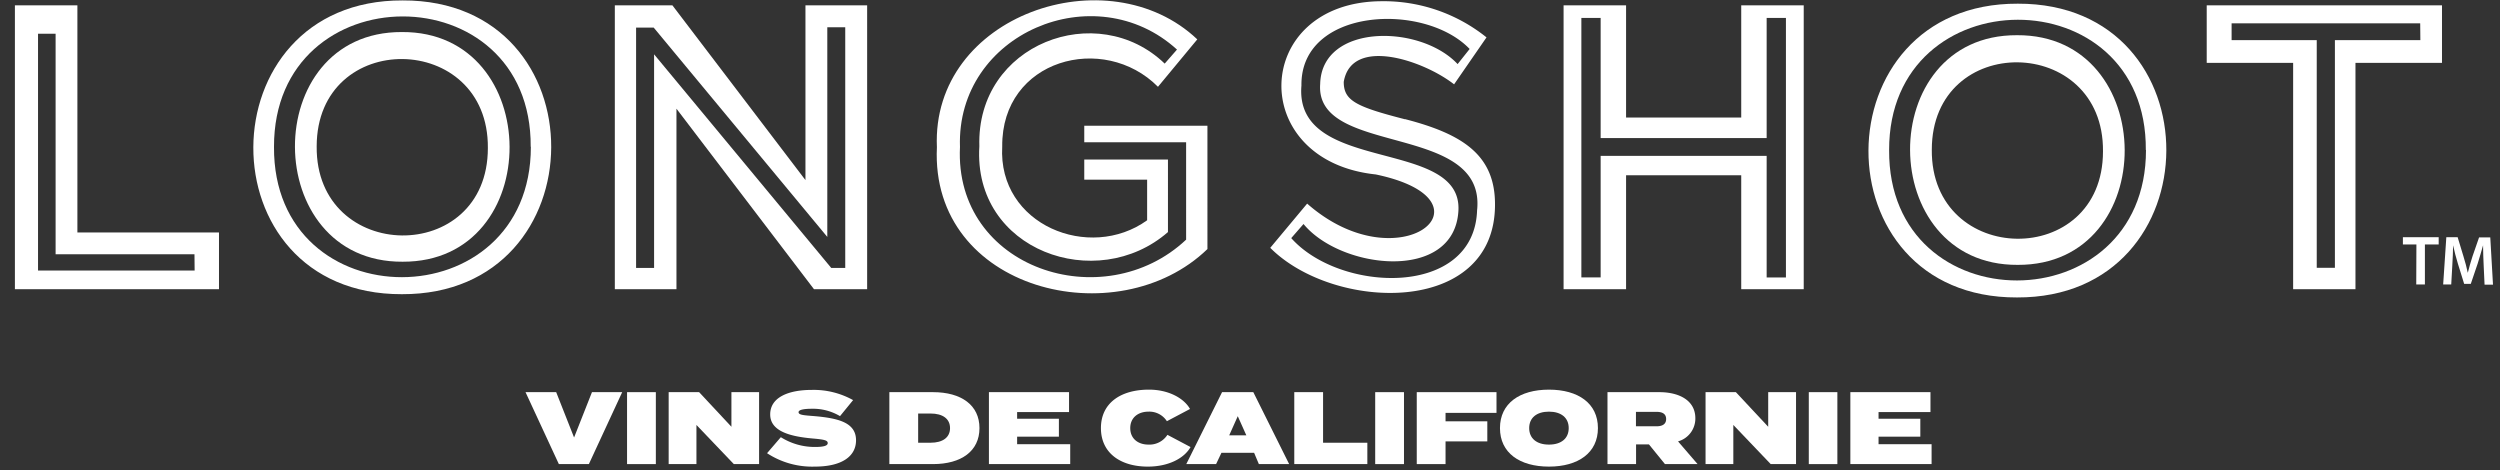 <svg xmlns="http://www.w3.org/2000/svg" viewBox="0 0 468.06 88.07"><rect x="0" y="0" width="468.06" height="88.07" fill="#333333" stroke="none"/><defs><style>.cls-1{fill:#fff;}</style></defs><g id="Layer_2" data-name="Layer 2"><g id="Logo"><path class="cls-1" d="M104.13,73.42l3.35,8.49,3.35-8.49h5.66l-6.24,13.47h-5.62L98.39,73.42Z"/><path class="cls-1" d="M117.4,86.89V73.42h5.39V86.89Z"/><path class="cls-1" d="M142.12,73.42V86.89h-4.73l-7-7.33v7.33h-5.2V73.42h5.7l6.05,6.48V73.42Z"/><path class="cls-1" d="M160.27,82.43c0,3-2.64,4.93-7.71,4.93a15.45,15.45,0,0,1-8.95-2.51l2.58-3a11.85,11.85,0,0,0,6.45,1.83c1.58,0,2.33-.23,2.33-.72s-.52-.67-2.77-.86c-4.26-.37-8-1.35-8-4.51S147.52,73,152,73a15.16,15.16,0,0,1,7.72,1.91l-2.45,3A9.9,9.9,0,0,0,152,76.53c-1.18,0-2.49.12-2.49.64s.93.58,2.87.73C157,78.29,160.27,79.13,160.27,82.43Z"/><path class="cls-1" d="M183.38,80.15c0,4.3-3.39,6.74-8.71,6.74h-8.16V73.42h8.16C180,73.42,183.38,75.86,183.38,80.15Zm-5.51,0c0-1.73-1.35-2.73-3.66-2.73H171.9v5.47h2.31C176.52,82.89,177.87,81.89,177.87,80.15Z"/><path class="cls-1" d="M200.37,83.16v3.73H185.15V73.42h15v3.73h-9.72V78.4h7.82v3.35h-7.82v1.41Z"/><path class="cls-1" d="M218.57,81.41l4.33,2.29c-1.2,2.12-4.14,3.66-8,3.66-5.13,0-8.78-2.56-8.78-7.21s3.65-7.2,9-7.2c3.62,0,6.53,1.58,7.68,3.62l-4.33,2.29a3.91,3.91,0,0,0-3.43-1.79c-2,0-3.43,1.16-3.43,3.08s1.39,3.09,3.43,3.09A4,4,0,0,0,218.57,81.41Z"/><path class="cls-1" d="M234.8,84.78h-6.12l-1,2.11h-5.58l6.7-13.47h5.85l6.71,13.47h-5.67Zm-1.46-3.28-1.6-3.58-1.6,3.58Z"/><path class="cls-1" d="M256,82.89v4H242.32V73.42h5.39v9.47Z"/><path class="cls-1" d="M257.47,86.89V73.42h5.39V86.89Z"/><path class="cls-1" d="M270.64,77.3v1.58h7.82v3.76h-7.82v4.25h-5.39V73.42h14.93V77.3Z"/><path class="cls-1" d="M280.83,80.15c0-4.64,3.7-7.2,9.17-7.2s9.17,2.56,9.17,7.2-3.7,7.21-9.17,7.21S280.83,84.8,280.83,80.15Zm12.87,0c0-1.92-1.39-3.08-3.7-3.08s-3.7,1.16-3.7,3.08,1.39,3.09,3.7,3.09S293.7,82.08,293.7,80.15Z"/><path class="cls-1" d="M311.72,86.89l-3-3.69h-2.41v3.69h-5.35V73.42h9.69c3.73,0,6.76,1.54,6.76,4.89a4.44,4.44,0,0,1-3.24,4.33l3.66,4.25Zm-5.43-7.08h3.87c1,0,1.78-.35,1.78-1.35s-.74-1.35-1.78-1.35h-3.87Z"/><path class="cls-1" d="M336.26,73.42V86.89h-4.74l-7-7.33v7.33h-5.2V73.42H325l6.05,6.48V73.42Z"/><path class="cls-1" d="M338.65,86.89V73.42H344V86.89Z"/><path class="cls-1" d="M361.64,83.16v3.73H346.43V73.42h15v3.73h-9.72V78.4h7.82v3.35h-7.82v1.41Z"/><path class="cls-1" d="M14.49,43.52V1H2.79V54.15H41V43.52Zm21.95,7.13H7.12V6.31h3.29v41.3h26Z"/><path class="cls-1" d="M75.25,6c-26.86-.11-26.59,43.16.13,43,26.86.11,26.58-43.16-.13-43M91.34,27.72c0,22.11-32.25,21.62-32.05-.3C59.3,5.31,91.54,5.79,91.34,27.72Z"/><path class="cls-1" d="M75.39.08c-37.1-.14-37.41,55.11-.15,55,37.1.14,37.41-55.12.15-55m24,27.41c0,32.46-48.3,32.62-48.09,0C51.23-5,99.57-5.12,99.36,27.49Z"/><path class="cls-1" d="M150.8,1V33.72L125.89,1H115.11V54.15h11.54V20.35l25.75,33.8h9.95V1Zm7.45,49.17h-2.62l-33.17-40v40h-3.37v-45h3.3l32.5,39.19V5.11h3.36Z"/><path class="cls-1" d="M203,23.54v3.09h19.07V44.87c-15.44,14.52-43.46,5.46-42.34-17.36C179,6.26,205-4.71,220.36,9.28l-2.3,2.63c-12.59-12.15-35.3-3.75-34.7,15.47-1.24,19.57,22,27.7,35.31,16.07V29.87H203v3.77h11.77v7.6C204,49,186.8,42.15,187.64,27.42c-.15-16.34,19-21.41,29.16-11.17l7.36-8.88c-16.65-15.8-49.83-4.61-48.75,20.2-1.28,26.89,33.81,35.36,50.65,19.06V23.54Z"/><path class="cls-1" d="M263.05,22.33c-9.19-2.36-11.47-3.49-11.47-7,1.45-8.56,14.89-4.06,20.66.46L278.31,7A30.76,30.76,0,0,0,258.57.23c-24.13.19-25.27,29.86-1,32.43,23.47,4.91,4.41,20.65-12.84,5.46l-6.91,8.28c11.9,11.94,42,12.86,42.08-8,.07-9.35-6-13.29-16.86-16.1m13.51,16.93c-.41,16.57-25.64,15.65-34.8,5.35l2.3-2.64c7,8.54,28.28,10.93,29-2.5.76-13.78-30.8-6.7-29.39-23.43-.2-14.57,23-15.71,31.49-6.84L272.9,12c-7-7.49-25.47-7.65-25.73,3.73C246.14,29.38,278.14,22.83,276.56,39.26Z"/><path class="cls-1" d="M326,1V22H304.44V1h-11.7V54.15h11.7V32.81H326V54.15h11.7V1Zm8.37,50.95h-3.61V29.18H299.68V51.94h-3.61V3.36h3.61V25.85h31.08V3.36h3.61Z"/><path class="cls-1" d="M377.63,6.59c-26.85-.11-26.58,43.16.14,43,26.86.11,26.58-43.16-.14-43m16.1,21.75c0,22.1-32.25,21.62-32.05-.31C361.69,5.92,393.93,6.41,393.73,28.34Z"/><path class="cls-1" d="M377.78.69c-37.1-.14-37.41,55.12-.15,55,37.1.13,37.41-55.12.15-55m24,27.41c0,32.47-48.31,32.62-48.09,0C353.61-4.36,402-4.51,401.75,28.1Z"/><path class="cls-1" d="M413.15,1V11.77h16.18V54.15H441V11.77H457.2V1Zm40,6.52h-16V50.14h-3.4V7.51H417.81V4.37h35.31Z"/><path class="cls-1" d="M452.41,45.77h-2.53V44.41h6.7v1.36H454v7.49h-1.62Z"/><path class="cls-1" d="M465,49.65c-.05-1.15-.11-2.52-.11-3.73h0c-.29,1.09-.66,2.28-1,3.4l-1.3,3.83h-1.24l-1.17-3.77c-.35-1.14-.66-2.34-.9-3.46h0c0,1.16-.09,2.58-.15,3.78l-.2,3.56h-1.51l.59-8.85h2.12L461.22,48c.32,1,.6,2.1.81,3.08h0c.24-1,.54-2,.88-3.08l1.23-3.55h2.1l.51,8.85h-1.58Z"/></g></g></svg>